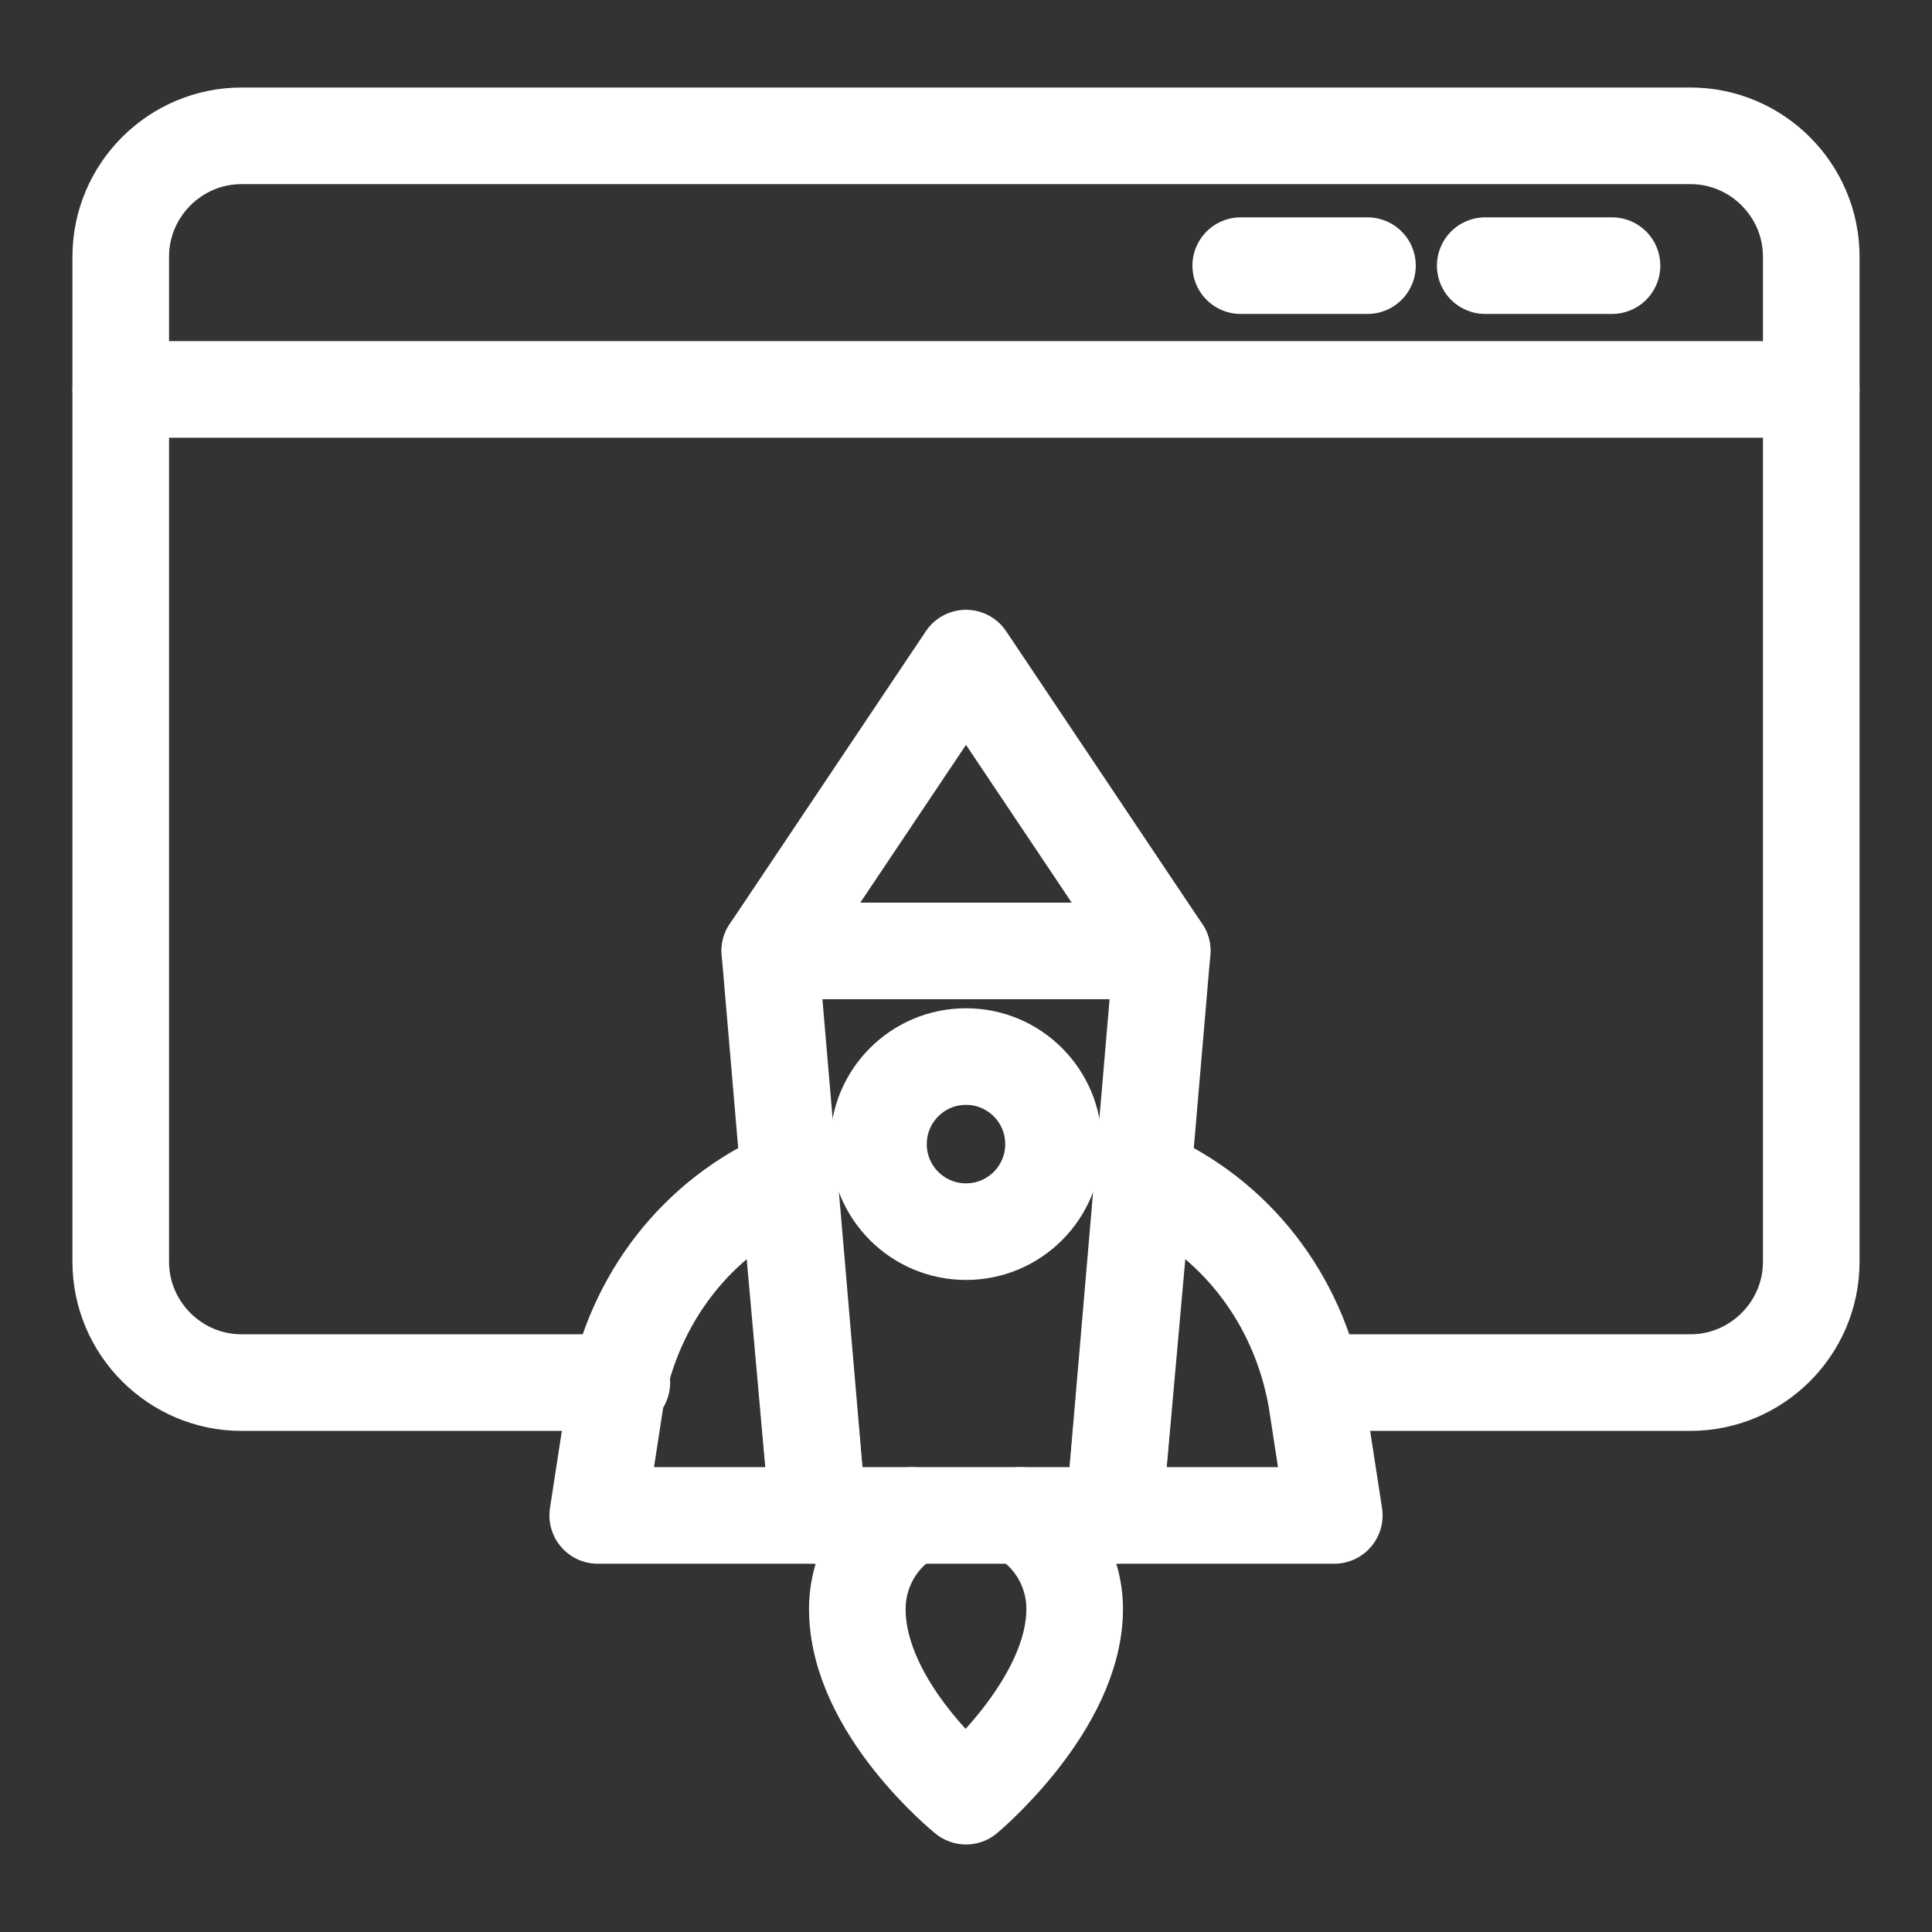 <svg xmlns="http://www.w3.org/2000/svg" width="40" height="40" viewBox="0 0 40 40" fill="none"><rect x="0" y="0" width="40" height="40" fill="#333333" stroke="none"/><path d="M23.062 31.375H16.938L15.938 19.688H24.062L23.062 31.375Z" stroke="white" stroke-width="2" stroke-miterlimit="10" stroke-linecap="round" stroke-linejoin="round"></path><path d="M27.625 31.375H23.062L23.688 24.375C25.562 25.188 26.875 26.875 27.25 28.938L27.625 31.375Z" stroke="white" stroke-width="2" stroke-miterlimit="10" stroke-linecap="round" stroke-linejoin="round"></path><path d="M12.375 31.375H16.938L16.312 24.375C14.438 25.188 13.125 26.875 12.75 28.938L12.375 31.375Z" stroke="white" stroke-width="2" stroke-miterlimit="10" stroke-linecap="round" stroke-linejoin="round"></path><path d="M15.938 19.688L20 13.625L24.062 19.688" stroke="white" stroke-width="2" stroke-miterlimit="10" stroke-linecap="round" stroke-linejoin="round"></path><path d="M27.188 28.625H35C36.375 28.625 37.5 27.5 37.5 26.125V8.062V5.312C37.5 3.938 36.375 2.812 35 2.812H5C3.625 2.812 2.5 3.938 2.5 5.312V8.062V26.125C2.5 27.5 3.625 28.625 5 28.625H12.875" stroke="white" stroke-width="2" stroke-miterlimit="10" stroke-linecap="round" stroke-linejoin="round"></path><path d="M2.5 8.062H37.5" stroke="white" stroke-width="2" stroke-miterlimit="10" stroke-linecap="round" stroke-linejoin="round"></path><path d="M33.375 5.5H30.75" stroke="white" stroke-width="2" stroke-miterlimit="10" stroke-linecap="round" stroke-linejoin="round"></path><path d="M28.312 5.5H25.688" stroke="white" stroke-width="2" stroke-miterlimit="10" stroke-linecap="round" stroke-linejoin="round"></path><path d="M21.125 31.375C21.812 31.75 22.25 32.5 22.25 33.312C22.25 35.312 20 37.188 20 37.188C20 37.188 17.75 35.375 17.75 33.312C17.75 32.5 18.188 31.75 18.875 31.375" stroke="white" stroke-width="2" stroke-miterlimit="10" stroke-linecap="round" stroke-linejoin="round"></path><path d="M20 25.5C21.001 25.5 21.812 24.689 21.812 23.688C21.812 22.686 21.001 21.875 20 21.875C18.999 21.875 18.188 22.686 18.188 23.688C18.188 24.689 18.999 25.5 20 25.5Z" stroke="white" stroke-width="2" stroke-miterlimit="10" stroke-linecap="round" stroke-linejoin="round"></path></svg>